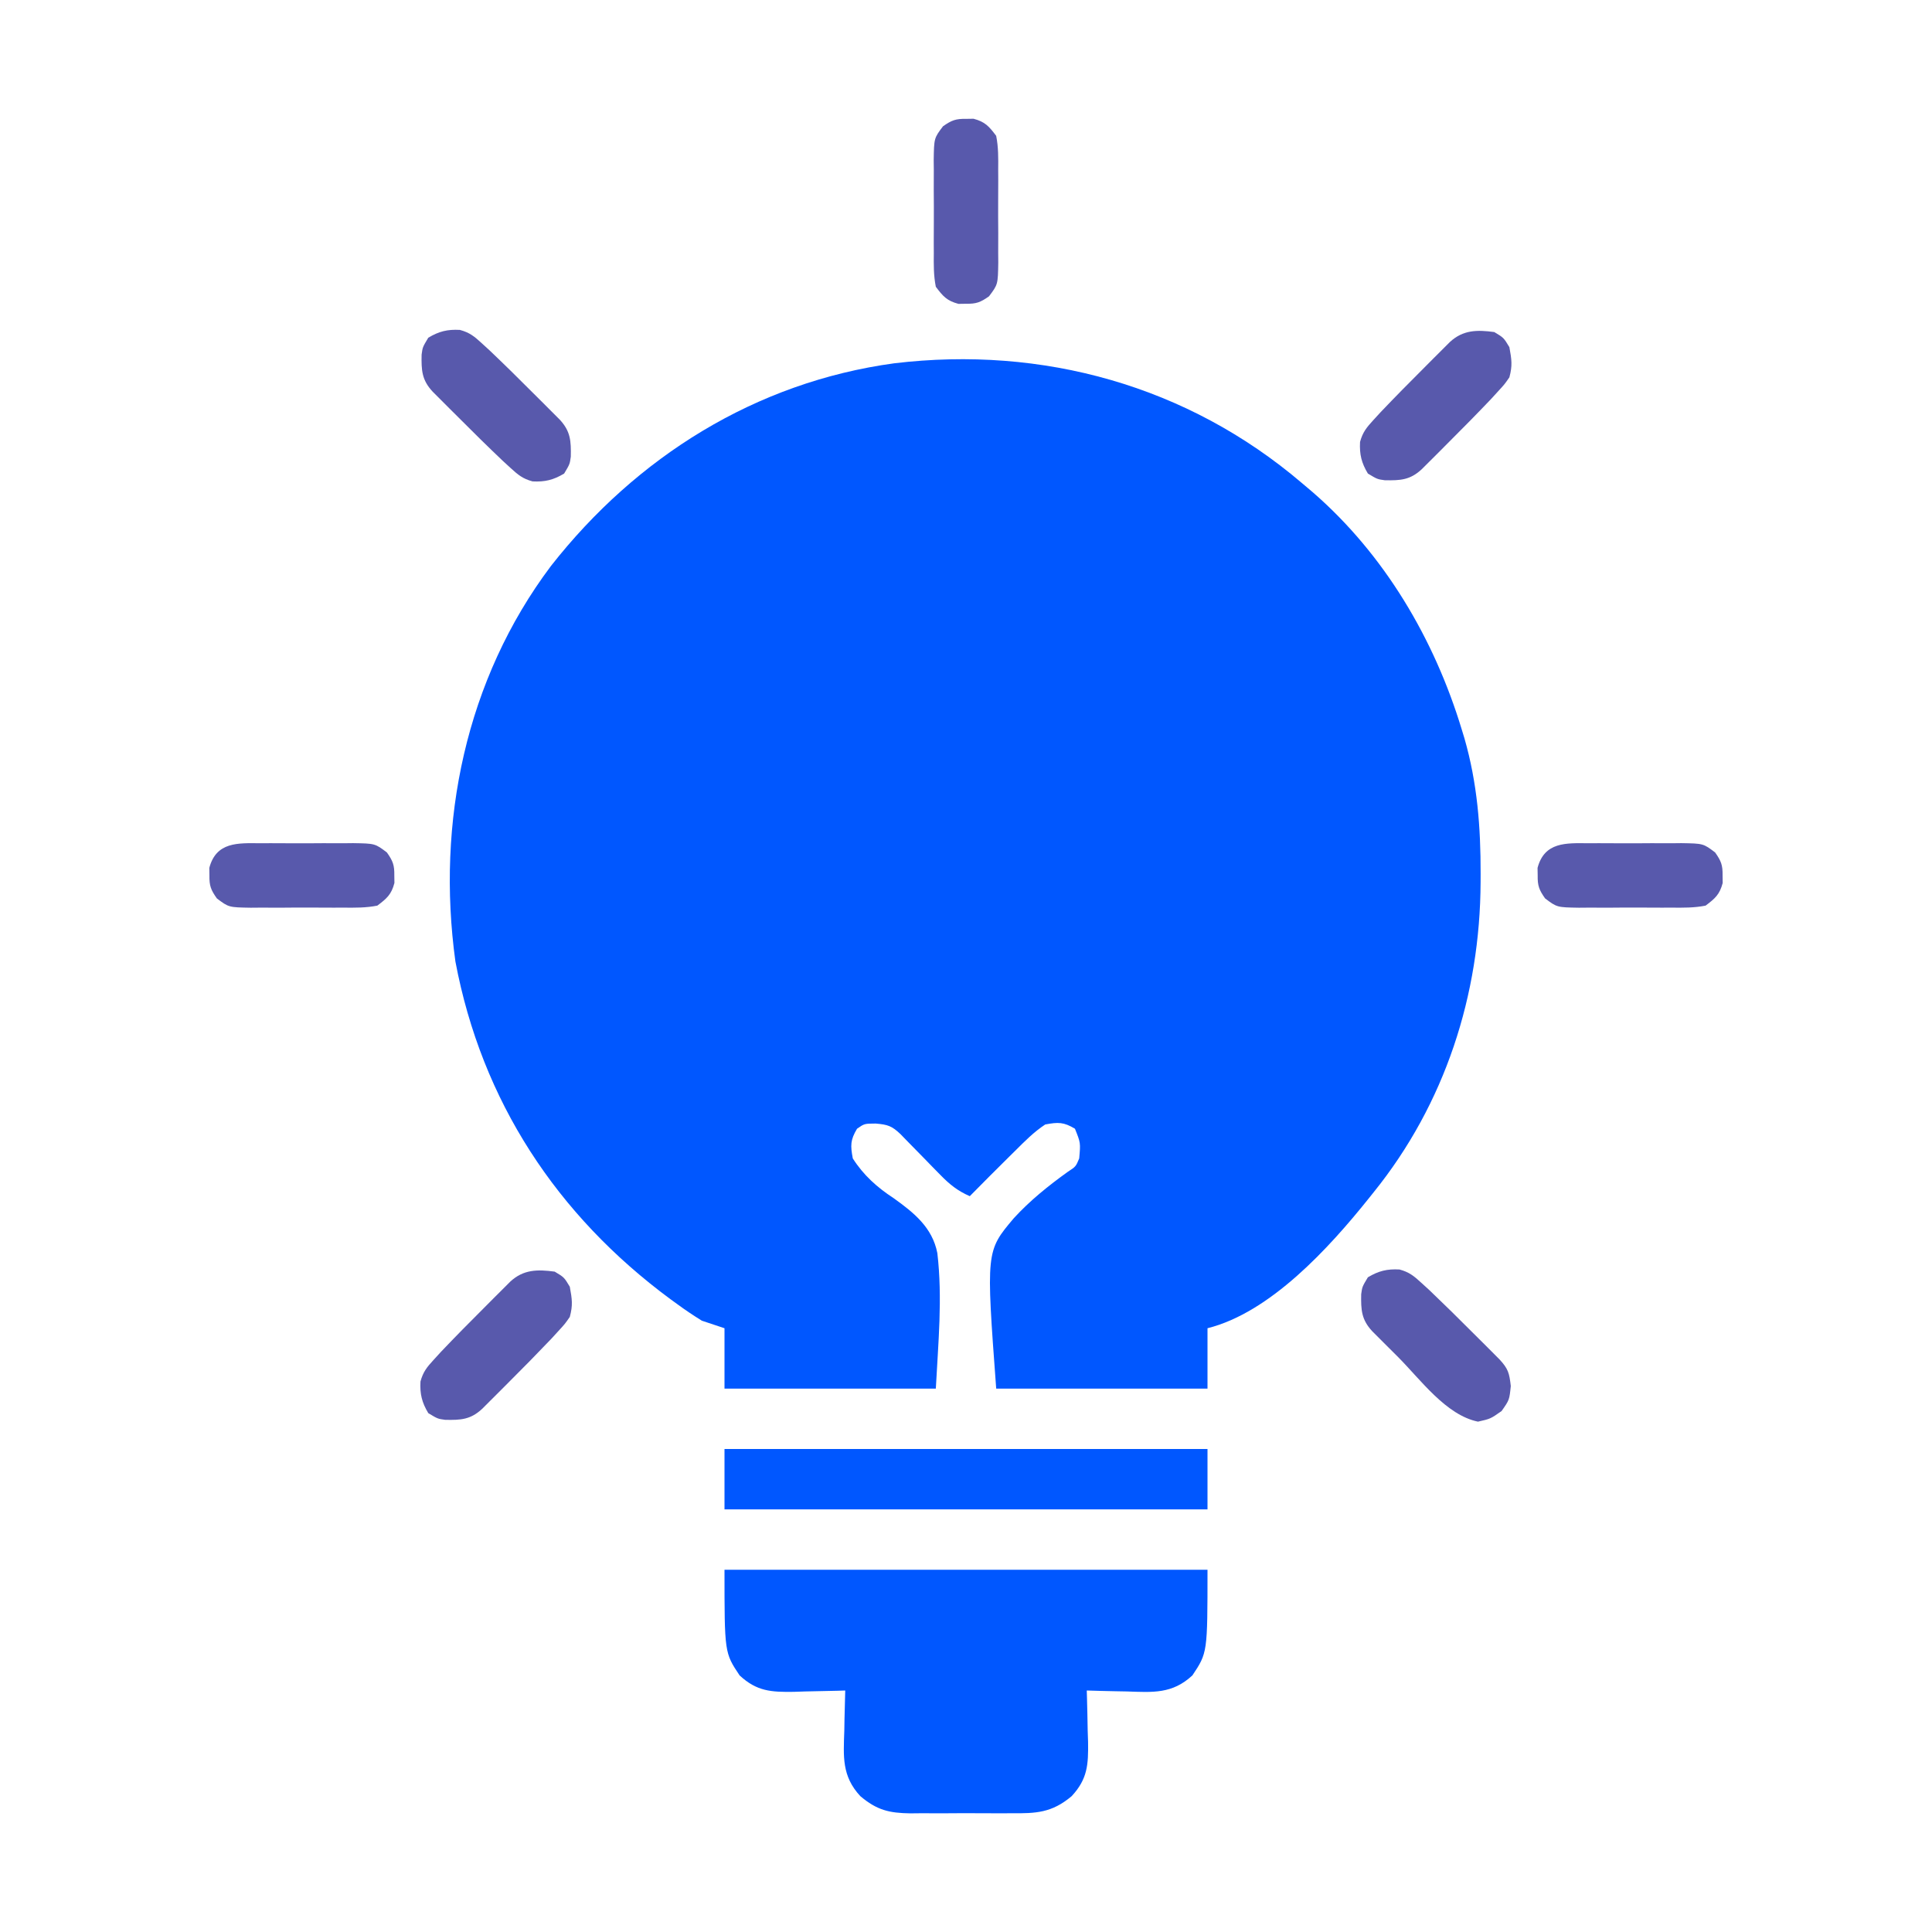 <svg xmlns="http://www.w3.org/2000/svg" width="71" height="71" viewBox="0 0 71 71" fill="none"><path d="M47.842 17.75C47.975 17.863 48.108 17.975 48.245 18.091C50.88 20.38 52.71 23.483 53.718 26.807C53.751 26.916 53.784 27.025 53.819 27.138C54.291 28.783 54.416 30.4 54.412 32.103C54.411 32.206 54.411 32.31 54.411 32.417C54.395 36.563 53.105 40.566 50.477 43.82C50.417 43.895 50.357 43.971 50.295 44.048C48.855 45.846 46.688 48.234 44.375 48.812C44.375 49.545 44.375 50.277 44.375 51.031C41.812 51.031 39.25 51.031 36.61 51.031C36.235 45.98 36.235 45.98 37.253 44.773C37.844 44.126 38.528 43.575 39.239 43.065C39.536 42.871 39.536 42.871 39.66 42.572C39.712 41.999 39.712 41.999 39.504 41.48C39.092 41.233 38.889 41.234 38.412 41.324C37.995 41.598 37.656 41.944 37.303 42.295C37.233 42.364 37.163 42.433 37.091 42.504C36.603 42.986 36.12 43.471 35.639 43.959C35.189 43.762 34.896 43.525 34.554 43.174C34.409 43.026 34.409 43.026 34.26 42.875C34.16 42.773 34.06 42.67 33.958 42.564C33.758 42.359 33.558 42.156 33.358 41.952C33.27 41.862 33.182 41.771 33.092 41.678C32.775 41.377 32.623 41.327 32.181 41.29C31.767 41.292 31.767 41.292 31.496 41.48C31.249 41.893 31.25 42.096 31.34 42.572C31.728 43.182 32.237 43.639 32.838 44.03C33.582 44.564 34.263 45.105 34.447 46.051C34.642 47.704 34.477 49.378 34.391 51.031C31.828 51.031 29.265 51.031 26.625 51.031C26.625 50.299 26.625 49.567 26.625 48.812C26.351 48.721 26.076 48.63 25.793 48.535C25.48 48.341 25.188 48.146 24.892 47.928C24.808 47.868 24.725 47.807 24.639 47.745C20.467 44.664 17.703 40.466 16.736 35.335C16.032 30.219 17.113 24.973 20.246 20.801C23.388 16.792 27.767 14.046 32.862 13.351C38.314 12.698 43.643 14.171 47.842 17.75Z" fill="#0057FF"></path><path d="M26.625 57.688C32.483 57.688 38.34 57.688 44.375 57.688C44.375 60.738 44.375 60.738 43.82 61.57C43.081 62.257 42.363 62.192 41.411 62.16C41.198 62.156 41.198 62.156 40.981 62.152C40.633 62.146 40.285 62.136 39.938 62.125C39.942 62.257 39.942 62.257 39.946 62.392C39.958 62.794 39.965 63.196 39.972 63.598C39.977 63.737 39.981 63.876 39.986 64.018C39.997 64.844 39.971 65.374 39.383 66.008C38.653 66.622 38.076 66.644 37.164 66.636C36.966 66.637 36.966 66.637 36.763 66.638C36.484 66.638 36.206 66.637 35.927 66.635C35.501 66.632 35.076 66.635 34.651 66.638C34.379 66.638 34.108 66.637 33.836 66.636C33.709 66.637 33.583 66.638 33.452 66.64C32.679 66.628 32.23 66.525 31.617 66.008C30.931 65.269 30.996 64.551 31.028 63.598C31.03 63.457 31.033 63.315 31.035 63.169C31.042 62.821 31.051 62.473 31.062 62.125C30.974 62.128 30.886 62.131 30.796 62.134C30.393 62.145 29.991 62.153 29.589 62.16C29.451 62.164 29.312 62.169 29.169 62.174C28.343 62.185 27.813 62.159 27.18 61.57C26.625 60.738 26.625 60.738 26.625 57.688Z" fill="#0057FF"></path><path d="M26.625 53.25C32.483 53.25 38.34 53.25 44.375 53.25C44.375 53.982 44.375 54.714 44.375 55.469C38.517 55.469 32.66 55.469 26.625 55.469C26.625 54.737 26.625 54.004 26.625 53.25Z" fill="#0057FF"></path><path d="M54.914 12.203C55.261 12.411 55.261 12.411 55.469 12.758C55.553 13.217 55.586 13.433 55.469 13.867C55.293 14.121 55.293 14.121 55.058 14.377C54.971 14.473 54.883 14.569 54.792 14.668C54.271 15.215 53.742 15.752 53.207 16.285C53.095 16.398 52.982 16.511 52.867 16.627C52.759 16.734 52.652 16.842 52.541 16.952C52.444 17.049 52.347 17.146 52.247 17.245C51.821 17.64 51.467 17.66 50.89 17.649C50.615 17.611 50.615 17.611 50.269 17.403C50.034 17.012 49.957 16.699 49.981 16.241C50.078 15.882 50.221 15.711 50.471 15.437C50.603 15.293 50.603 15.293 50.738 15.146C51.258 14.6 51.788 14.062 52.323 13.529C52.435 13.416 52.548 13.303 52.663 13.187C52.771 13.08 52.878 12.973 52.989 12.862C53.086 12.765 53.182 12.669 53.282 12.569C53.766 12.121 54.282 12.117 54.914 12.203Z" fill="#5859AC"></path><path d="M16.901 12.124C17.26 12.221 17.432 12.363 17.705 12.614C17.849 12.745 17.849 12.745 17.996 12.88C18.543 13.401 19.081 13.93 19.613 14.465C19.726 14.578 19.839 14.69 19.956 14.806C20.063 14.913 20.17 15.02 20.28 15.131C20.377 15.228 20.474 15.325 20.574 15.425C20.968 15.851 20.988 16.205 20.977 16.782C20.939 17.057 20.939 17.057 20.732 17.403C20.34 17.638 20.027 17.715 19.57 17.691C19.211 17.594 19.039 17.451 18.766 17.201C18.67 17.113 18.574 17.025 18.475 16.934C17.928 16.414 17.39 15.885 16.857 15.349C16.744 15.237 16.632 15.124 16.515 15.009C16.408 14.901 16.301 14.794 16.191 14.684C16.045 14.538 16.045 14.538 15.897 14.39C15.502 13.964 15.482 13.61 15.494 13.032C15.531 12.758 15.531 12.758 15.739 12.411C16.131 12.176 16.444 12.099 16.901 12.124Z" fill="#5859AC"></path><path d="M20.385 46.732C20.732 46.94 20.732 46.94 20.94 47.287C21.024 47.747 21.057 47.962 20.94 48.396C20.763 48.651 20.763 48.651 20.529 48.906C20.441 49.002 20.353 49.098 20.263 49.197C19.742 49.744 19.213 50.282 18.678 50.815C18.565 50.927 18.453 51.04 18.337 51.157C18.23 51.264 18.122 51.371 18.012 51.481C17.915 51.578 17.818 51.675 17.718 51.775C17.292 52.17 16.938 52.19 16.36 52.178C16.086 52.141 16.086 52.141 15.739 51.932C15.505 51.541 15.427 51.228 15.452 50.77C15.549 50.412 15.691 50.24 15.942 49.967C16.074 49.823 16.074 49.823 16.208 49.676C16.729 49.129 17.258 48.591 17.794 48.058C17.906 47.946 18.018 47.833 18.134 47.716C18.241 47.609 18.349 47.502 18.459 47.392C18.556 47.295 18.653 47.198 18.753 47.098C19.236 46.65 19.753 46.646 20.385 46.732Z" fill="#5859AC"></path><path d="M51.431 46.653C51.789 46.75 51.961 46.892 52.234 47.143C52.379 47.275 52.379 47.275 52.526 47.409C53.072 47.93 53.61 48.459 54.143 48.995C54.256 49.107 54.368 49.219 54.485 49.335C54.592 49.442 54.699 49.55 54.81 49.66C54.906 49.757 55.003 49.854 55.103 49.954C55.425 50.301 55.466 50.455 55.521 50.936C55.469 51.447 55.469 51.447 55.183 51.855C54.775 52.141 54.775 52.141 54.316 52.245C53.143 52.006 52.207 50.703 51.387 49.879C51.274 49.766 51.161 49.654 51.045 49.538C50.937 49.431 50.83 49.323 50.72 49.213C50.575 49.067 50.575 49.067 50.426 48.919C50.032 48.493 50.012 48.139 50.023 47.561C50.061 47.287 50.061 47.287 50.269 46.94C50.66 46.706 50.973 46.628 51.431 46.653Z" fill="#5859AC"></path><path d="M58.381 30.989C58.502 30.988 58.623 30.988 58.748 30.987C59.003 30.987 59.258 30.988 59.514 30.99C59.905 30.993 60.295 30.99 60.686 30.987C60.935 30.987 61.183 30.988 61.432 30.989C61.548 30.988 61.665 30.986 61.785 30.985C62.595 30.998 62.595 30.998 63.03 31.327C63.251 31.641 63.31 31.792 63.304 32.172C63.305 32.263 63.306 32.355 63.308 32.449C63.196 32.873 63.031 33.017 62.68 33.281C62.264 33.364 61.854 33.359 61.432 33.355C61.311 33.355 61.19 33.356 61.065 33.356C60.809 33.357 60.554 33.356 60.298 33.353C59.907 33.35 59.517 33.353 59.126 33.357C58.878 33.357 58.629 33.356 58.381 33.355C58.264 33.356 58.147 33.357 58.027 33.358C57.218 33.345 57.218 33.345 56.782 33.017C56.561 32.703 56.503 32.552 56.509 32.172C56.507 32.035 56.507 32.035 56.504 31.895C56.76 30.933 57.556 30.981 58.381 30.989Z" fill="#5859AC"></path><path d="M9.568 30.989C9.689 30.988 9.81 30.988 9.935 30.987C10.191 30.987 10.446 30.988 10.701 30.99C11.092 30.993 11.483 30.99 11.874 30.987C12.122 30.987 12.371 30.988 12.619 30.989C12.736 30.988 12.852 30.986 12.973 30.985C13.782 30.998 13.782 30.998 14.218 31.327C14.439 31.641 14.497 31.792 14.491 32.172C14.493 32.263 14.494 32.355 14.495 32.449C14.383 32.873 14.218 33.017 13.867 33.281C13.451 33.364 13.042 33.359 12.619 33.355C12.498 33.355 12.377 33.356 12.252 33.356C11.997 33.357 11.741 33.356 11.486 33.353C11.095 33.35 10.704 33.353 10.314 33.357C10.065 33.357 9.817 33.356 9.568 33.355C9.452 33.356 9.335 33.357 9.215 33.358C8.405 33.345 8.405 33.345 7.97 33.017C7.749 32.703 7.69 32.552 7.696 32.172C7.694 32.035 7.694 32.035 7.692 31.895C7.947 30.933 8.743 30.981 9.568 30.989Z" fill="#5859AC"></path><path d="M35.5 4.368C35.591 4.367 35.683 4.365 35.777 4.364C36.201 4.476 36.345 4.641 36.609 4.992C36.693 5.408 36.687 5.817 36.683 6.24C36.684 6.361 36.684 6.482 36.685 6.607C36.685 6.862 36.684 7.118 36.682 7.373C36.679 7.764 36.682 8.155 36.685 8.546C36.685 8.794 36.684 9.043 36.683 9.291C36.684 9.408 36.685 9.524 36.686 9.645C36.673 10.454 36.673 10.454 36.345 10.89C36.031 11.111 35.88 11.169 35.5 11.163C35.363 11.165 35.363 11.165 35.223 11.167C34.799 11.055 34.655 10.89 34.391 10.539C34.307 10.123 34.313 9.714 34.317 9.291C34.316 9.17 34.316 9.049 34.315 8.924C34.315 8.669 34.316 8.413 34.318 8.158C34.321 7.767 34.318 7.376 34.315 6.986C34.315 6.737 34.316 6.489 34.317 6.24C34.316 6.123 34.315 6.007 34.313 5.886C34.326 5.077 34.326 5.077 34.655 4.641C34.969 4.421 35.12 4.362 35.5 4.368Z" fill="#5859AC"></path></svg>
